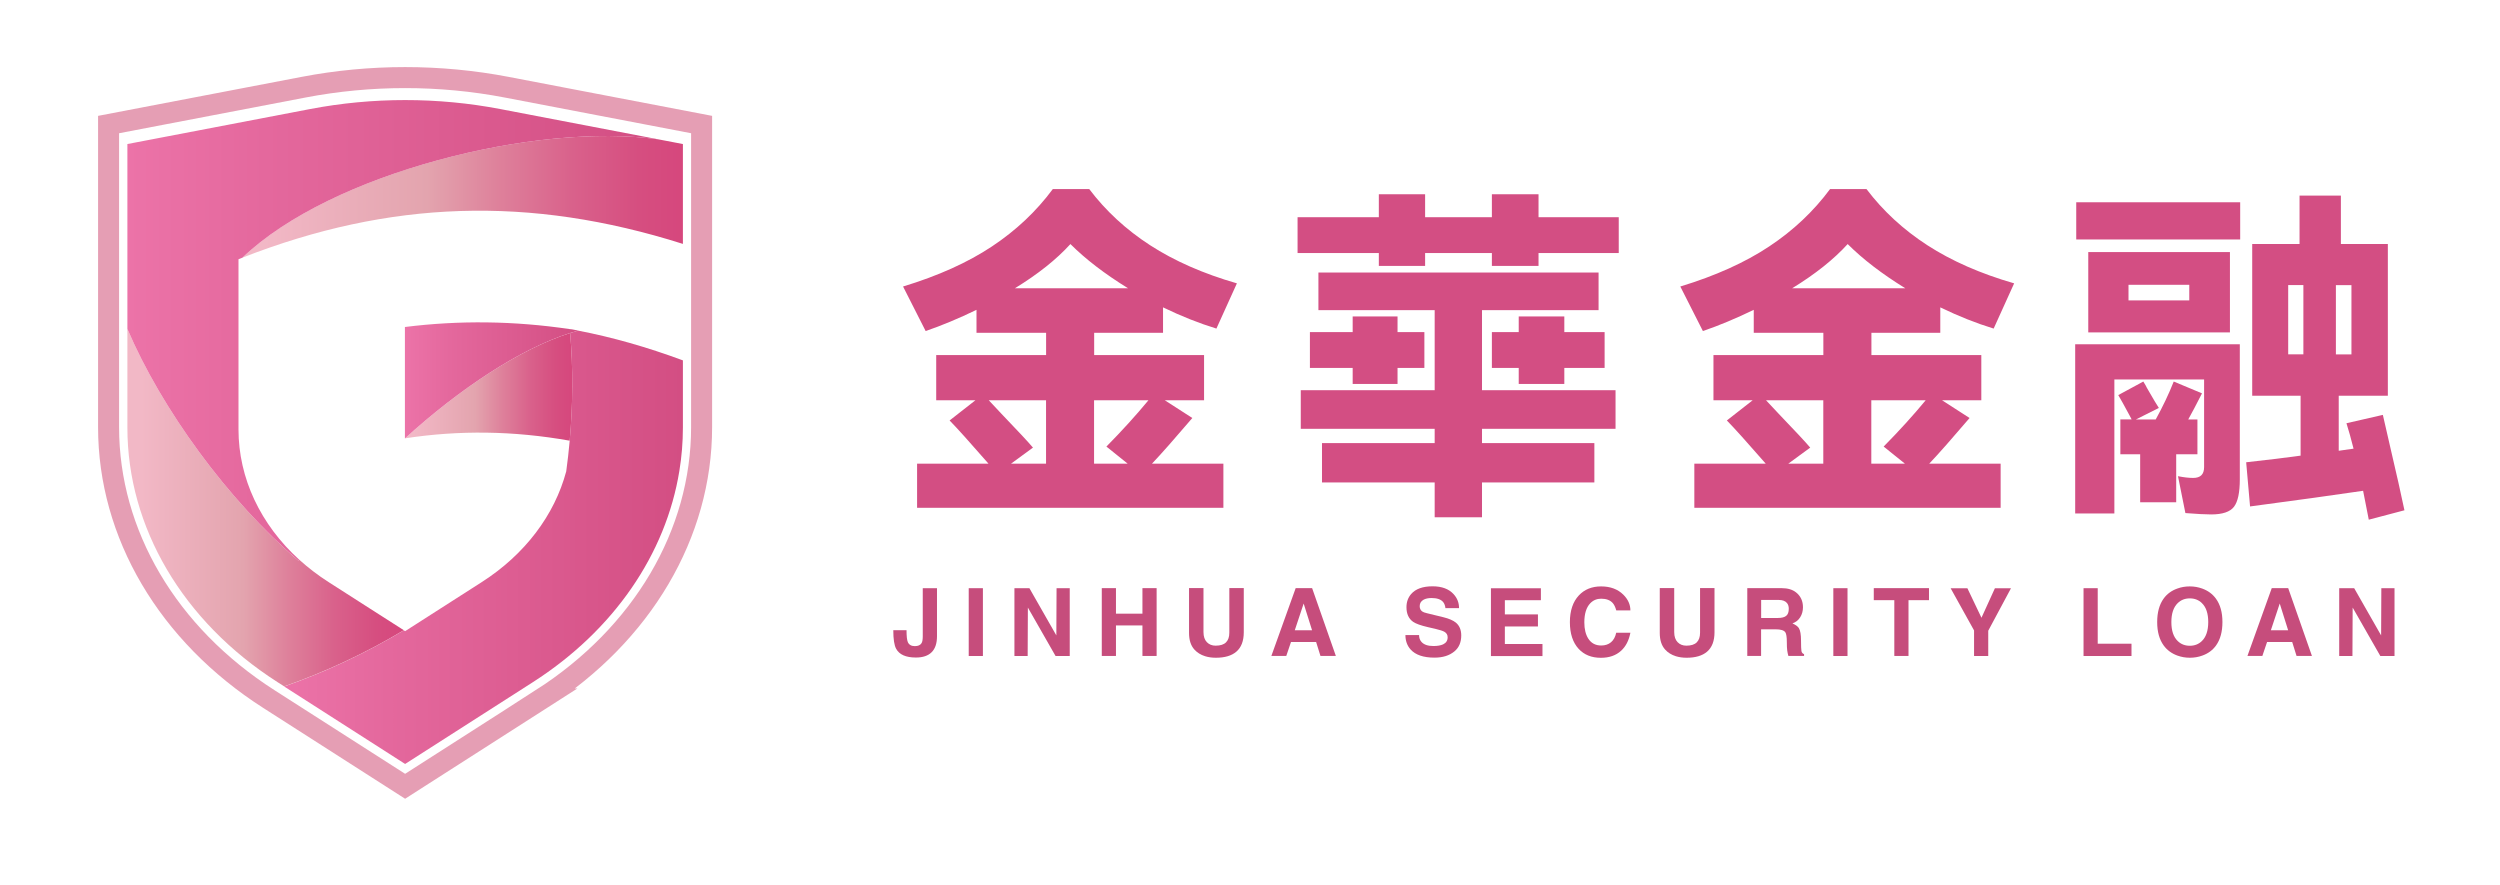 <?xml version="1.0" encoding="UTF-8"?> <svg xmlns="http://www.w3.org/2000/svg" xmlns:xlink="http://www.w3.org/1999/xlink" id="_图层_2" data-name="图层 2" viewBox="0 0 475.91 168.4"><defs><style> .cls-1 { fill: url(#_未命名的渐变_80-2); } .cls-2 { fill: url(#_未命名的渐变_80-3); } .cls-3 { fill: url(#_未命名的渐变_127-3); } .cls-4 { fill: url(#_未命名的渐变_127-2); } .cls-5 { fill: url(#_未命名的渐变_80); } .cls-6 { fill: url(#_未命名的渐变_127); } .cls-7 { fill: none; stroke: #e59eb4; stroke-miterlimit: 10; stroke-width: 4px; } .cls-8 { fill: #c64d7c; } .cls-9 { fill: #d34e83; } </style><linearGradient id="_未命名的渐变_127" data-name="未命名的渐变 127" x1="54.09" y1="104.18" x2="130" y2="104.18" gradientUnits="userSpaceOnUse"><stop offset="0" stop-color="#ec73a8"></stop><stop offset=".26" stop-color="#e4689d"></stop><stop offset="1" stop-color="#d34e83"></stop></linearGradient><linearGradient id="_未命名的渐变_80" data-name="未命名的渐变 80" x1="77.11" y1="73.64" x2="108.94" y2="73.64" gradientUnits="userSpaceOnUse"><stop offset=".05" stop-color="#f2b8c6"></stop><stop offset=".42" stop-color="#e3a4ae"></stop><stop offset=".58" stop-color="#de819b"></stop><stop offset=".75" stop-color="#d9618b"></stop><stop offset=".9" stop-color="#d64e80"></stop><stop offset="1" stop-color="#d6477d"></stop></linearGradient><linearGradient id="_未命名的渐变_127-2" data-name="未命名的渐变 127" x1="77.08" y1="72.4" x2="110.08" y2="72.4" xlink:href="#_未命名的渐变_127"></linearGradient><linearGradient id="_未命名的渐变_80-2" data-name="未命名的渐变 80" x1="46.14" y1="37.47" x2="130" y2="37.47" xlink:href="#_未命名的渐变_80"></linearGradient><linearGradient id="_未命名的渐变_80-3" data-name="未命名的渐变 80" x1="24.24" y1="96.64" x2="76.87" y2="96.64" xlink:href="#_未命名的渐变_80"></linearGradient><linearGradient id="_未命名的渐变_127-3" data-name="未命名的渐变 127" x1="24.24" y1="62.9" x2="125.3" y2="62.9" xlink:href="#_未命名的渐变_127"></linearGradient></defs><g><path class="cls-7" d="M103.08,133.06l-25.96,16.62-25.96-16.62c-19.22-12.3-30.49-31.43-30.49-51.73V23.71l37.11-7.11c12.73-2.44,25.94-2.44,38.67,0l37.11,7.11v57.62c0,20.29-11.28,39.42-30.49,51.73Z"></path><path class="cls-6" d="M110.08,62.93c-.51.14-1.03.29-1.55.46.58,6.62.53,13.6-.08,20.5-.17,1.96-.4,3.9-.66,5.84-2.22,8.31-7.85,15.81-16.08,21.08l-14.59,9.34-.25-.16c-7.2,4.33-15.04,8-22.78,10.69l23.03,14.75,24.32-15.57c15.38-9.85,25.32-24.36,27.89-40.24.44-2.71.67-5.45.67-8.22v-12.8c-6.84-2.53-13.45-4.41-19.92-5.66Z"></path><path class="cls-5" d="M108.45,83.89c.62-6.9.66-13.88.08-20.5-9.54,3.05-20.99,10.56-31.42,20.05,10.34-1.58,20.65-1.44,31.34.45Z"></path><path class="cls-4" d="M109.22,62.76c-.12-.02-.25-.05-.37-.07h0c-.13,0-.25-.02-.38-.04-10.62-1.57-21.01-1.7-31.39-.4v21.19s.02,0,.03,0c10.43-9.49,21.89-17,31.42-20.05.52-.17,1.04-.32,1.55-.46-.29-.06-.58-.12-.86-.17Z"></path><path class="cls-1" d="M46.14,49.05c27.98-10.93,54.64-11.88,83.86-2.62v-19.01l-4.7-.9c-23.21-3.24-62.22,6.31-79.16,22.53Z"></path><path class="cls-2" d="M72.11,116.93l-9.57-6.13c-2.02-1.29-3.88-2.72-5.57-4.25-.05.07-.09.14-.14.2-13.55-11.61-26.09-28.94-32.58-44.14v18.78c0,19.01,10.56,36.93,28.56,48.45l1.28.82c7.74-2.69,15.58-6.36,22.78-10.69l-4.77-3.05Z"></path><path class="cls-3" d="M125.3,26.52l-30.06-5.76c-11.92-2.28-24.3-2.28-36.22,0l-34.77,6.66v35.2c6.49,15.2,19.04,32.53,32.58,44.14.05-.07.09-.14.14-.2-7.38-6.7-11.57-15.54-11.57-24.82v-32.39h0s0,0,0,0c.25-.1.49-.19.74-.29,16.94-16.22,55.96-25.77,79.16-22.53Z"></path></g><g><path class="cls-8" d="M178.37,111.97v9.15c0,1.35-.34,2.37-1.02,3.04-.68.68-1.68,1.01-3,1.01-1.91,0-3.16-.56-3.76-1.67-.36-.66-.54-1.84-.54-3.53h2.52c0,1.13.08,1.88.25,2.27.22.5.66.76,1.33.76.62,0,1.05-.19,1.28-.57.16-.26.23-.7.23-1.31v-9.15h2.7Z"></path><path class="cls-8" d="M187.11,111.97v12.91h-2.7v-12.91h2.7Z"></path><path class="cls-8" d="M201.12,111.97h2.52v12.91h-2.7l-5.27-9.22-.04,9.22h-2.52v-12.91h2.85s5.13,8.99,5.13,8.99l.04-8.99Z"></path><path class="cls-8" d="M217.48,119.06h-5.04v5.81h-2.7v-12.91h2.7v4.86h5.04v-4.86h2.7v12.91h-2.7v-5.81Z"></path><path class="cls-8" d="M236.77,111.97v8.39c0,1.65-.47,2.89-1.42,3.7-.9.77-2.2,1.15-3.89,1.15-.76,0-1.44-.1-2.05-.29-.84-.26-1.52-.69-2.05-1.28-.67-.75-1.01-1.8-1.01-3.13v-8.56h2.75v8.37c0,.85.22,1.49.65,1.93.43.44.98.66,1.66.66.9,0,1.56-.21,1.98-.63.42-.42.63-1.03.63-1.83v-8.5h2.75Z"></path><path class="cls-8" d="M245.76,122.21l-.9,2.66h-2.84l4.63-12.91h3.13l4.52,12.91h-2.93l-.83-2.66h-4.77ZM246.48,119.98h3.29l-1.6-5.09-1.69,5.09Z"></path><path class="cls-8" d="M267.55,120.9h2.59c0,.53.16.97.47,1.31.47.52,1.22.77,2.27.77.77,0,1.38-.11,1.84-.32.58-.28.86-.72.86-1.35,0-.47-.22-.82-.65-1.06-.29-.16-.85-.34-1.69-.54l-1.39-.32c-1.38-.32-2.32-.66-2.83-1.01-.85-.59-1.28-1.52-1.28-2.79,0-.99.3-1.83.9-2.52.85-.97,2.21-1.46,4.07-1.46,1.76,0,3.1.5,4,1.49.7.76,1.04,1.65,1.04,2.67h-2.59c-.06-.51-.21-.9-.45-1.18-.43-.5-1.16-.75-2.2-.75-.61,0-1.12.11-1.51.32-.49.28-.74.68-.74,1.22,0,.44.16.78.47,1.01.18.13.48.25.9.34l3.15.77c1.07.26,1.85.61,2.36,1.02.68.56,1.03,1.38,1.03,2.44,0,1.31-.43,2.32-1.3,3.04-.95.79-2.21,1.19-3.8,1.19-2.1,0-3.61-.52-4.54-1.55-.66-.73-.99-1.66-.99-2.77Z"></path><path class="cls-8" d="M293.33,111.97v2.29h-6.86v2.7h6.3v2.29h-6.3v3.35h7.16v2.29h-9.81v-12.91h9.5Z"></path><path class="cls-8" d="M310.38,116.2h-2.7c-.18-.64-.4-1.1-.67-1.4-.49-.55-1.22-.83-2.2-.83-.83,0-1.52.29-2.09.88-.74.78-1.12,1.99-1.12,3.63,0,1.27.25,2.29.74,3.07.56.89,1.39,1.33,2.47,1.33.76,0,1.38-.21,1.87-.62.49-.41.82-1.02.99-1.81h2.7c-.29,1.48-.88,2.62-1.78,3.44-.98.89-2.26,1.33-3.83,1.33-1.79,0-3.2-.57-4.25-1.71-1.1-1.2-1.66-2.89-1.66-5.07s.57-3.88,1.71-5.1c1.07-1.14,2.48-1.71,4.23-1.71s3.17.52,4.23,1.57c.9.89,1.35,1.89,1.35,3.01Z"></path><path class="cls-8" d="M326.38,111.97v8.39c0,1.65-.47,2.89-1.42,3.7-.9.77-2.2,1.15-3.89,1.15-.76,0-1.44-.1-2.05-.29-.84-.26-1.52-.69-2.05-1.28-.67-.75-1.01-1.8-1.01-3.13v-8.56h2.75v8.37c0,.85.22,1.49.65,1.93.43.44.98.66,1.66.66.9,0,1.56-.21,1.98-.63.42-.42.63-1.03.63-1.83v-8.5h2.75Z"></path><path class="cls-8" d="M332.62,124.87v-12.91h6.53c1.18,0,2.11.28,2.79.84.85.69,1.28,1.63,1.28,2.8,0,.72-.18,1.36-.53,1.91-.35.56-.84.94-1.47,1.16.61.28,1.02.58,1.22.9.28.46.41,1.25.41,2.38,0,1.02.03,1.68.08,1.98.05.3.22.5.5.59v.34h-2.99c-.1-.35-.17-.7-.22-1.06s-.07-.88-.07-1.55c0-.98-.1-1.61-.29-1.89-.26-.37-.87-.56-1.82-.56h-2.79v5.06h-2.65ZM335.27,117.64h3.17c.72,0,1.25-.13,1.58-.4.34-.27.5-.72.5-1.35,0-.44-.11-.81-.34-1.09-.32-.39-.84-.59-1.55-.59h-3.37v3.44Z"></path><path class="cls-8" d="M351.7,111.97v12.91h-2.7v-12.91h2.7Z"></path><path class="cls-8" d="M363.31,114.25v10.62h-2.7v-10.62h-3.91v-2.29h10.51v2.29h-3.91Z"></path><path class="cls-8" d="M378.49,120.04v4.84h-2.7v-4.87l-4.46-8.03h3.19l2.68,5.62,2.56-5.62h3.06l-4.32,8.07Z"></path><path class="cls-8" d="M399.33,111.97v10.57h6.43v2.34h-9.13v-12.91h2.7Z"></path><path class="cls-8" d="M410.65,118.42c0-1.85.41-3.33,1.22-4.46.64-.89,1.51-1.53,2.61-1.92.76-.28,1.55-.41,2.38-.41s1.6.14,2.36.41c1.1.4,1.97,1.04,2.61,1.92.83,1.14,1.24,2.62,1.24,4.46s-.41,3.33-1.22,4.46c-.64.89-1.51,1.53-2.61,1.92-.76.28-1.55.41-2.38.41s-1.6-.14-2.36-.41c-1.1-.4-1.97-1.04-2.61-1.92-.83-1.14-1.24-2.62-1.24-4.46ZM413.35,118.42c0,1.63.4,2.83,1.21,3.61.61.6,1.38.9,2.3.9s1.68-.3,2.3-.9c.8-.78,1.21-1.98,1.21-3.61s-.4-2.83-1.21-3.61c-.61-.6-1.38-.9-2.3-.9s-1.68.3-2.3.9c-.8.78-1.21,1.98-1.21,3.61Z"></path><path class="cls-8" d="M431.57,122.21l-.9,2.66h-2.84l4.63-12.91h3.13l4.52,12.91h-2.93l-.83-2.66h-4.77ZM432.29,119.98h3.29l-1.6-5.09-1.69,5.09Z"></path><path class="cls-8" d="M453.31,111.97h2.52v12.91h-2.7l-5.27-9.22-.04,9.22h-2.52v-12.91h2.85s5.13,8.99,5.13,8.99l.04-8.99Z"></path></g><g><path class="cls-9" d="M226.97,79.58c-3.32,3.89-5.87,6.78-7.67,8.68h13.59v8.41h-58.31v-8.41h13.59c-3.54-4.06-6.01-6.8-7.4-8.22l4.91-3.84h-7.46v-8.61h20.92v-4.24h-13.25v-4.37c-3.36,1.63-6.59,2.98-9.68,4.04l-4.3-8.48c6.68-2.03,12.32-4.57,16.91-7.62,4.6-3.05,8.46-6.69,11.6-10.93h6.93c3.14,4.15,7,7.72,11.6,10.7,4.6,2.98,10.1,5.4,16.51,7.25l-3.9,8.61c-3.32-1.02-6.7-2.36-10.16-4.04v4.84h-13.11v4.24h20.92v8.61h-7.47l5.25,3.38ZM188.23,76.2l2.42,2.58c3.14,3.27,5.13,5.41,5.99,6.43l-4.17,3.05h6.66v-12.06h-10.9ZM193.21,54.87h21.52c-4.44-2.74-8.09-5.54-10.96-8.41-2.65,2.92-6.17,5.72-10.56,8.41ZM208.27,76.2v12.06h6.39l-4.04-3.25c2.96-3,5.63-5.94,8-8.81h-10.36Z"></path><path class="cls-9" d="M292.88,36.98v4.37h15.27v6.82h-15.27v2.45h-8.88v-2.45h-12.71v2.45h-8.81v-2.45h-15.47v-6.82h15.47v-4.37h8.81v4.37h12.71v-4.37h8.88ZM304.31,59.04h-22.19v15.24h25.42v7.35h-25.42v2.72h21.39v7.49h-21.39v6.63h-9.01v-6.63h-21.45v-7.49h21.45v-2.72h-25.49v-7.35h25.49v-15.24h-22.13v-7.16h53.33v7.16ZM257.5,63.22v-2.98h8.54v2.98h5.11v6.82h-5.11v3.05h-8.54v-3.05h-8.14v-6.82h8.14ZM297.79,70.04v3.05h-8.68v-3.05h-5.11v-6.82h5.11v-2.98h8.68v2.98h7.67v6.82h-7.67Z"></path><path class="cls-9" d="M374.93,79.58c-3.32,3.89-5.87,6.78-7.67,8.68h13.59v8.41h-58.31v-8.41h13.59c-3.54-4.06-6.01-6.8-7.4-8.22l4.91-3.84h-7.46v-8.61h20.92v-4.24h-13.25v-4.37c-3.36,1.63-6.59,2.98-9.68,4.04l-4.3-8.48c6.68-2.03,12.32-4.57,16.91-7.62,4.6-3.05,8.46-6.69,11.6-10.93h6.93c3.14,4.15,7,7.72,11.6,10.7,4.6,2.98,10.1,5.4,16.51,7.25l-3.9,8.61c-3.32-1.02-6.7-2.36-10.16-4.04v4.84h-13.11v4.24h20.92v8.61h-7.47l5.25,3.38ZM336.19,76.2l2.42,2.58c3.14,3.27,5.13,5.41,5.99,6.43l-4.17,3.05h6.66v-12.06h-10.9ZM341.17,54.87h21.52c-4.44-2.74-8.09-5.54-10.96-8.41-2.65,2.92-6.17,5.72-10.56,8.41ZM356.23,76.2v12.06h6.39l-4.04-3.25c2.96-3,5.63-5.94,8-8.81h-10.36Z"></path><path class="cls-9" d="M395.04,97.73v-32.2h31.34v25.71c0,2.52-.37,4.26-1.11,5.23-.74.97-2.19,1.46-4.34,1.46-1.12,0-2.76-.09-4.91-.26l-1.41-7.02c1.12.22,2.08.33,2.89.33,1.39,0,2.08-.68,2.08-2.05v-16.7h-17.08v25.51h-7.47ZM426.45,45.59h-31.21v-7.09h31.21v7.09ZM397.53,63.28v-15.3h26.97v15.3h-26.97ZM418.31,86.47h-4.04v9.14h-6.86v-9.14h-3.77v-6.63h2.15s-.56-1.08-1.68-3.11l-.87-1.52,4.77-2.58c.36.57.58.97.67,1.19,1.25,2.17,2.02,3.45,2.29,3.84l-4.37,2.19h3.77c1.34-2.43,2.49-4.84,3.43-7.22l5.38,2.25c-1.08,2.12-1.95,3.78-2.62,4.97h1.75v6.63ZM405.19,57.19h11.57v-2.98h-11.57v2.98ZM450.93,98.93l-1.08-5.5-9.28,1.32-12.24,1.66-.74-8.41,5.72-.66,4.64-.6v-11.4h-9.21v-28.89h9.01v-9.21h7.87v9.21h8.94v28.89h-9.35v10.47l2.82-.4c-.45-1.81-.9-3.42-1.35-4.84l6.93-1.59,1.55,6.76c1.03,4.37,1.88,8.17,2.56,11.4l-6.79,1.79ZM438.48,54.27h-2.89v13.18h2.89v-13.18ZM444.67,67.46h2.96v-13.18h-2.96v13.18Z"></path></g></svg> 